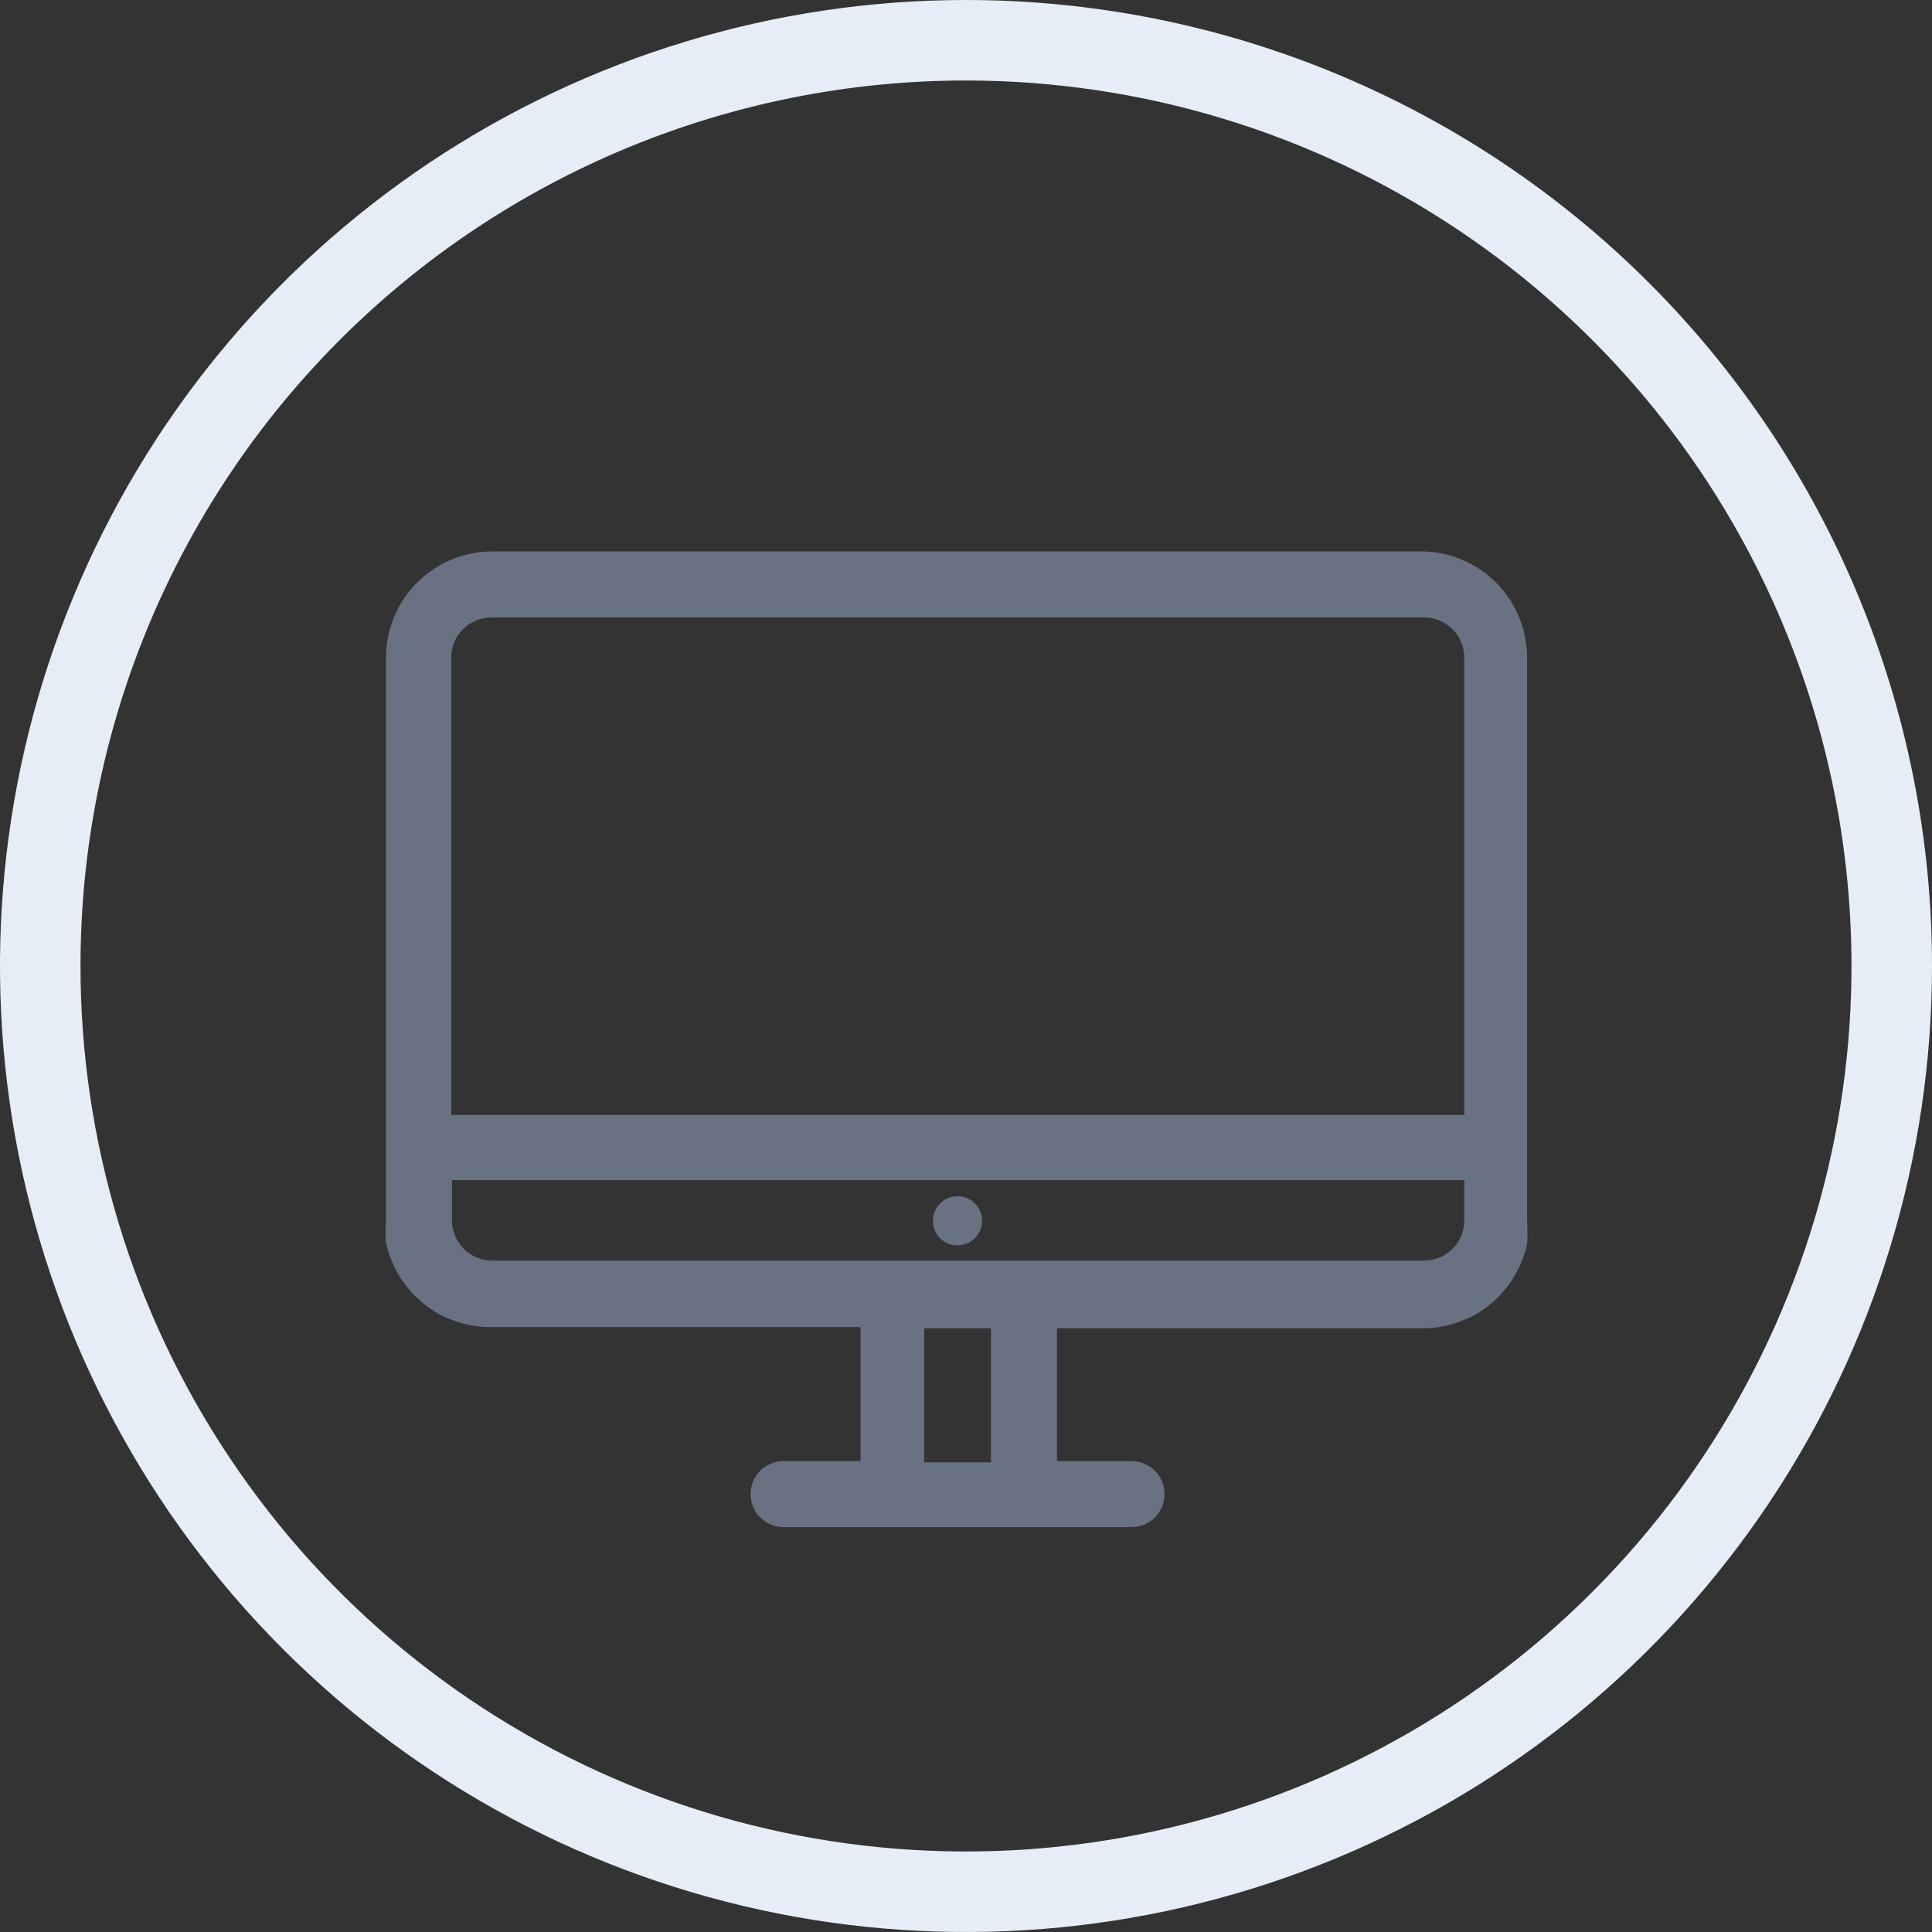 <svg width="48" height="48" viewBox="0 0 48 48" fill="none" xmlns="http://www.w3.org/2000/svg">
<rect x="0" y="0" width="48" height="48" fill="#333333" stroke="none"/>
<path d="M24 2C28.351 2 32.605 3.29 36.223 5.708C39.84 8.125 42.66 11.561 44.325 15.581C45.99 19.601 46.426 24.024 45.577 28.292C44.728 32.56 42.633 36.48 39.556 39.556C36.48 42.633 32.56 44.728 28.292 45.577C24.024 46.426 19.601 45.99 15.581 44.325C11.561 42.66 8.125 39.84 5.708 36.222C3.29 32.605 2 28.351 2 24C2 18.165 4.318 12.569 8.444 8.444C12.569 4.318 18.165 2 24 2V2ZM24 0C19.253 0 14.613 1.408 10.666 4.045C6.72 6.682 3.643 10.43 1.827 14.816C0.01 19.201 -0.465 24.027 0.461 28.682C1.387 33.338 3.673 37.614 7.029 40.971C10.386 44.327 14.662 46.613 19.318 47.539C23.973 48.465 28.799 47.99 33.184 46.173C37.57 44.357 41.318 41.281 43.955 37.334C46.592 33.387 48 28.747 48 24C48 17.635 45.471 11.53 40.971 7.029C36.47 2.529 30.365 0 24 0V0Z" fill="#E6EDF6"/>
<path d="M35.38 13.7H12.23C11.53 13.7 10.858 13.978 10.363 14.473C9.868 14.969 9.59 15.64 9.59 16.34V30.34C9.576 30.517 9.576 30.694 9.59 30.87C9.734 31.543 10.131 32.134 10.7 32.52C10.839 32.619 10.99 32.7 11.15 32.76C11.466 32.897 11.806 32.968 12.15 32.97H21.38V36.3H19.47C19.308 36.3 19.15 36.348 19.015 36.437C18.88 36.526 18.774 36.652 18.71 36.8C18.63 37.006 18.63 37.234 18.71 37.44C18.774 37.589 18.88 37.715 19.015 37.804C19.15 37.892 19.308 37.94 19.47 37.94H28.11C28.271 37.94 28.43 37.892 28.564 37.804C28.7 37.715 28.806 37.589 28.87 37.44C28.95 37.234 28.95 37.006 28.87 36.8C28.806 36.652 28.7 36.526 28.564 36.437C28.43 36.348 28.271 36.3 28.11 36.3H26.26V33H35.38C35.724 32.998 36.064 32.927 36.38 32.79C36.539 32.73 36.691 32.649 36.83 32.55C37.398 32.164 37.796 31.573 37.94 30.9C37.954 30.724 37.954 30.547 37.94 30.37V16.37C37.948 15.678 37.684 15.011 37.206 14.512C36.727 14.013 36.071 13.721 35.38 13.7ZM24.62 33V36.33H22.96V33H24.62ZM36.38 29.32V30.32C36.38 30.585 36.275 30.84 36.087 31.027C35.899 31.215 35.645 31.32 35.38 31.32H12.23C11.965 31.32 11.71 31.215 11.523 31.027C11.335 30.84 11.23 30.585 11.23 30.32V29.32H36.38ZM36.38 16.32V27.7H11.21V16.34C11.21 16.075 11.315 15.821 11.503 15.633C11.69 15.446 11.945 15.34 12.21 15.34H35.38C35.645 15.34 35.899 15.446 36.087 15.633C36.275 15.821 36.38 16.075 36.38 16.34V16.32Z" fill="#697282"/>
<path d="M23.79 30.94C23.911 30.94 24.029 30.904 24.13 30.836C24.23 30.769 24.308 30.673 24.354 30.561C24.4 30.449 24.412 30.326 24.387 30.207C24.363 30.088 24.304 29.98 24.217 29.895C24.131 29.81 24.021 29.753 23.902 29.73C23.784 29.708 23.661 29.721 23.549 29.769C23.438 29.817 23.343 29.896 23.278 29.998C23.212 30.1 23.178 30.219 23.18 30.34C23.18 30.419 23.196 30.498 23.226 30.572C23.257 30.645 23.302 30.712 23.359 30.768C23.416 30.823 23.483 30.867 23.557 30.897C23.631 30.927 23.71 30.941 23.79 30.94V30.94Z" fill="#697282"/>
</svg>
